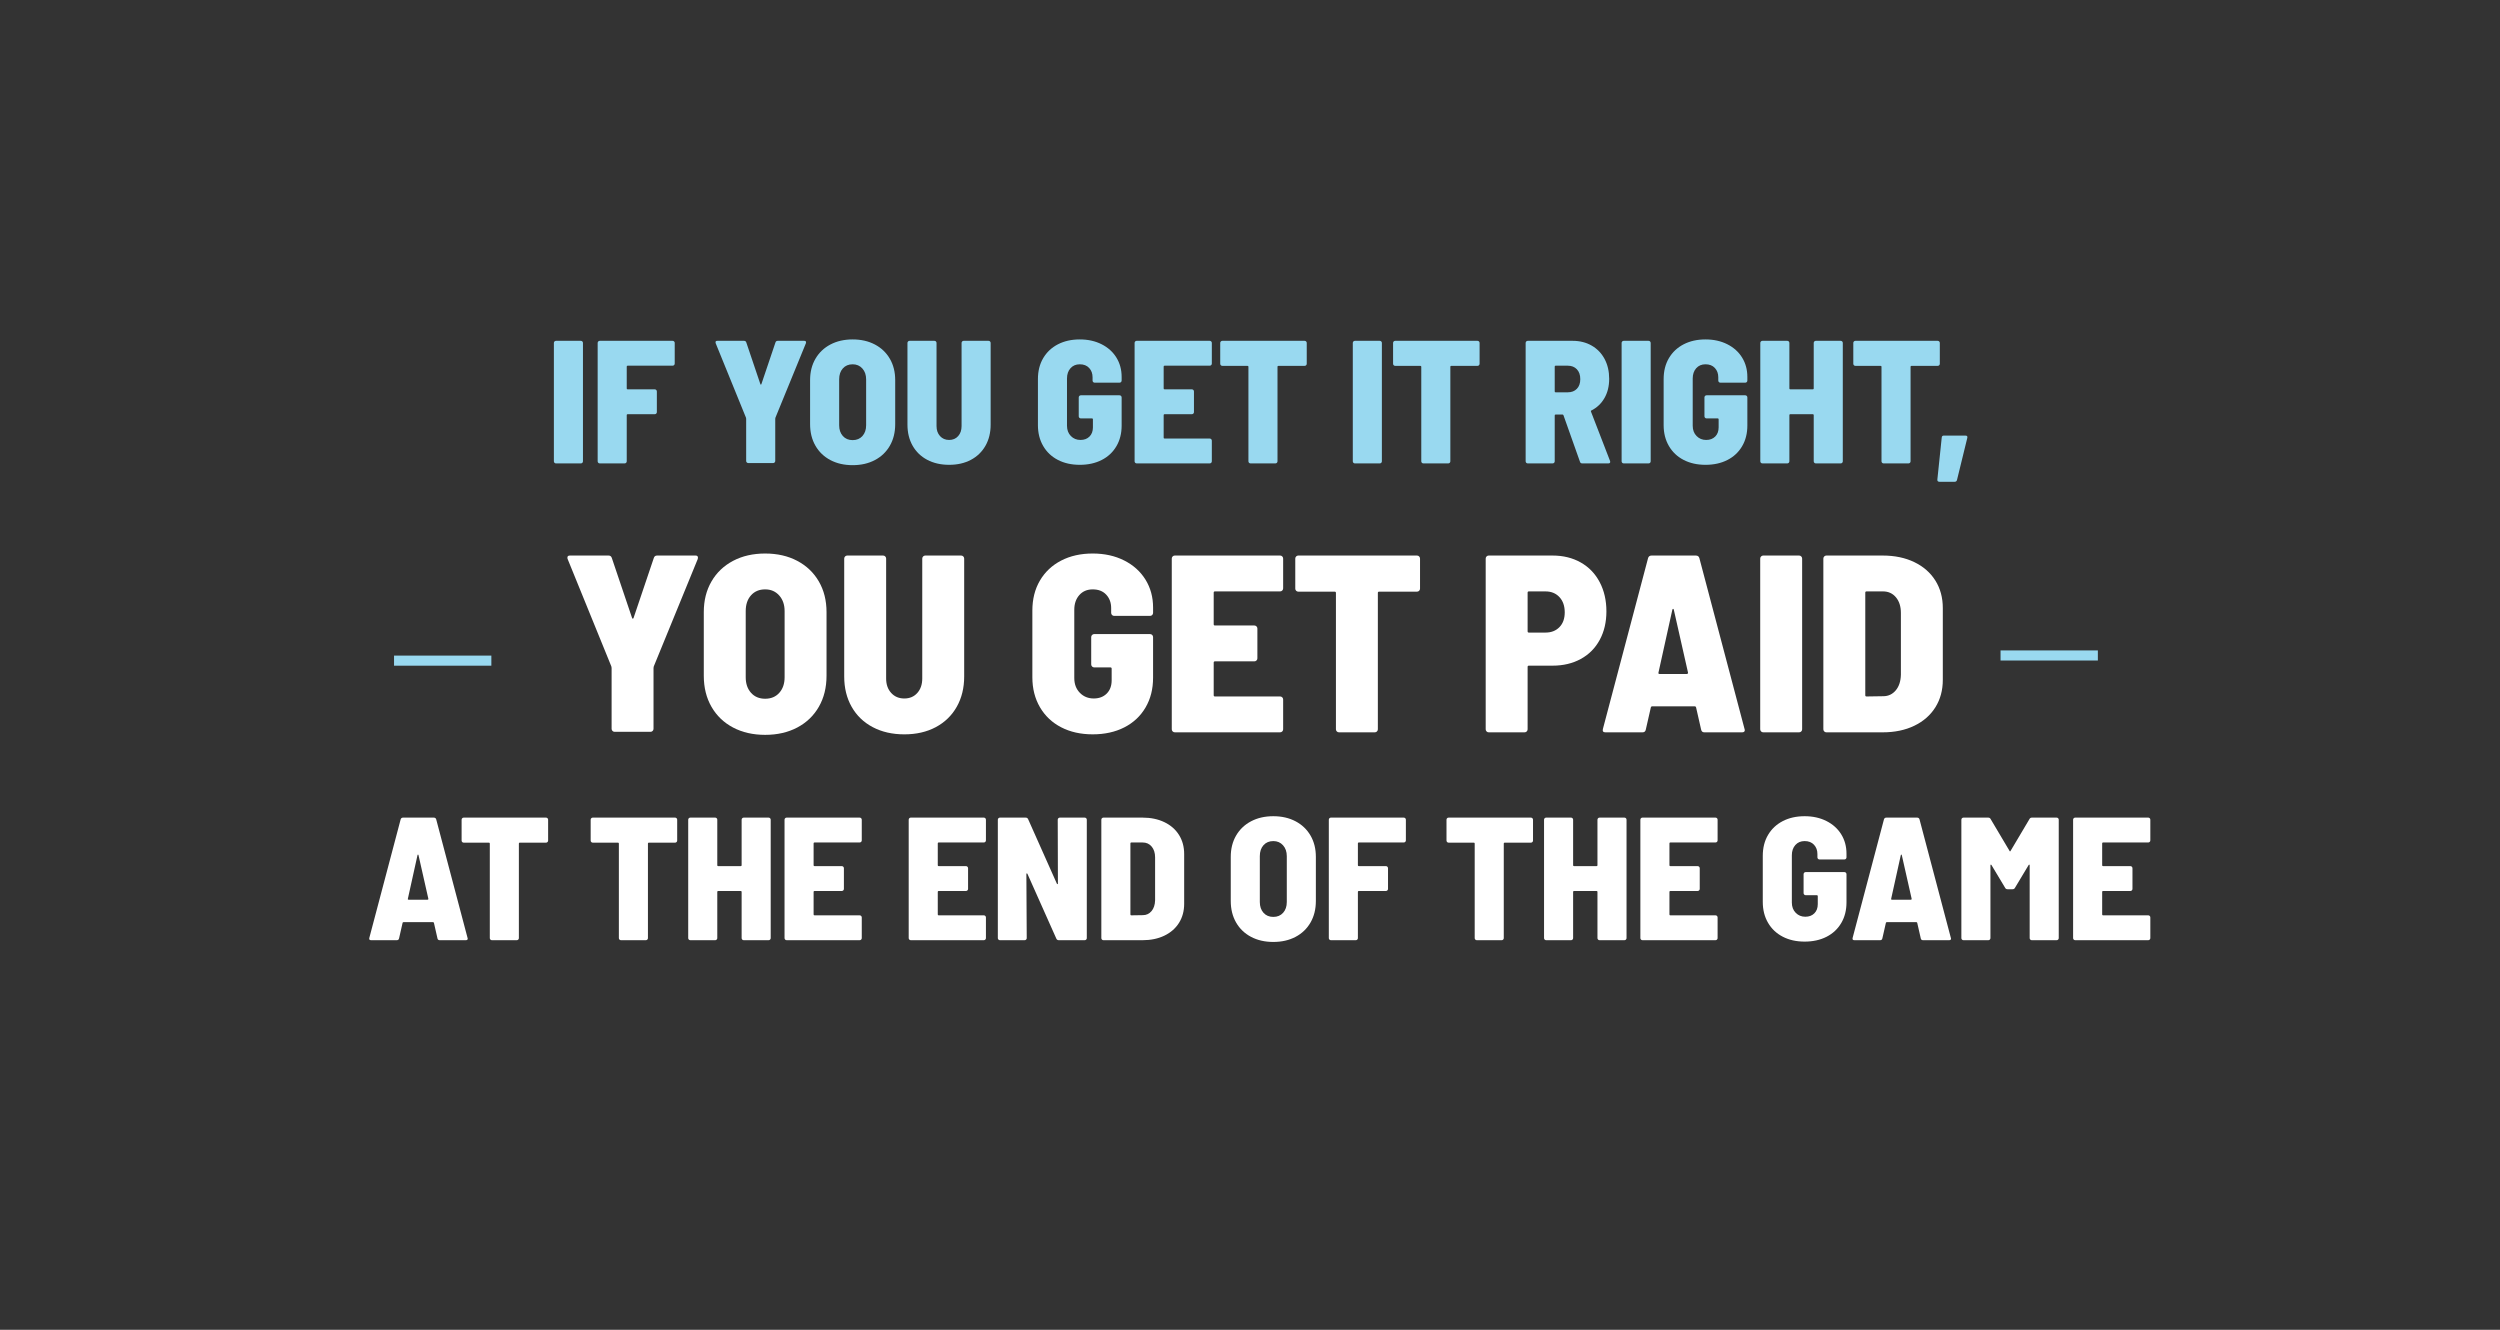 <svg xmlns="http://www.w3.org/2000/svg" id="text" viewBox="0 0 940 500"><rect x="0" y="0" width="940" height="500" fill="#333333" stroke="none"/><defs><style>      .st0 {        fill: #99d9f0;      }      .st1 {        fill: #fff;      }    </style></defs><g><path class="st0" d="M208.49,174.014c-.154-.153-.231-.34-.231-.56v-44.513c0-.219.076-.405.231-.56.153-.153.339-.231.56-.231h9.351c.219,0,.405.077.56.231.153.154.231.341.231.56v44.513c0,.22-.077.406-.231.56-.154.154-.34.231-.56.231h-9.351c-.22,0-.406-.076-.56-.231Z"></path><path class="st0" d="M253.464,137.271c-.155.154-.341.231-.56.231h-16.923c-.22,0-.329.11-.329.329v8.231c0,.22.109.329.329.329h10.207c.219,0,.405.077.56.231.153.154.231.341.231.56v7.77c0,.22-.077.406-.231.56-.154.154-.34.231-.56.231h-10.207c-.22,0-.329.11-.329.329v17.384c0,.22-.077.406-.231.56-.154.154-.34.231-.56.231h-9.351c-.22,0-.406-.076-.56-.231-.154-.153-.231-.34-.231-.56v-44.513c0-.219.076-.405.231-.56.153-.153.339-.231.56-.231h27.393c.219,0,.405.077.56.231.153.154.231.341.231.56v7.77c0,.22-.077.406-.231.56Z"></path><path class="st0" d="M280.789,173.882c-.154-.153-.231-.34-.231-.56v-15.869l-.065-.395-11.392-27.985c-.044-.088-.066-.219-.066-.395,0-.351.219-.527.658-.527h10.075c.439,0,.725.22.856.658l5.268,15.606c.043.132.109.198.197.198.087,0,.153-.066.198-.198l5.268-15.606c.132-.438.417-.658.856-.658h10.009c.307,0,.504.088.592.263.087.176.087.395,0,.658l-11.457,27.985-.065.395v15.869c0,.22-.077.406-.231.56-.155.154-.341.231-.56.231h-9.35c-.22,0-.407-.076-.56-.231Z"></path><path class="st0" d="M312.233,172.993c-2.415-1.273-4.292-3.072-5.63-5.399-1.339-2.326-2.008-5.026-2.008-8.099v-16.594c0-3.029.669-5.696,2.008-8.001,1.339-2.305,3.215-4.093,5.63-5.367,2.414-1.273,5.202-1.91,8.362-1.91s5.948.637,8.363,1.91c2.414,1.274,4.29,3.062,5.63,5.367,1.339,2.305,2.008,4.971,2.008,8.001v16.594c0,3.073-.669,5.773-2.008,8.099-1.339,2.327-3.216,4.127-5.63,5.399-2.415,1.273-5.202,1.91-8.363,1.91s-5.949-.637-8.362-1.91ZM324.283,163.939c.922-1.031,1.383-2.381,1.383-4.05v-17.252c0-1.668-.472-3.029-1.415-4.082-.944-1.054-2.163-1.58-3.655-1.58-1.537,0-2.766.517-3.688,1.547-.922,1.032-1.383,2.404-1.383,4.115v17.252c0,1.669.461,3.019,1.383,4.05.922,1.032,2.15,1.547,3.688,1.547,1.536,0,2.766-.515,3.688-1.547Z"></path><path class="st0" d="M348.645,172.894c-2.371-1.251-4.204-3.018-5.498-5.301-1.295-2.282-1.942-4.916-1.942-7.902v-30.751c0-.219.076-.405.231-.56.153-.153.339-.231.56-.231h9.35c.219,0,.406.077.56.231.153.154.231.341.231.56v31.278c0,1.537.438,2.788,1.317,3.753.877.966,2.019,1.449,3.424,1.449,1.404,0,2.535-.483,3.391-1.449.856-.965,1.284-2.216,1.284-3.753v-31.278c0-.219.076-.405.231-.56.153-.153.339-.231.56-.231h9.351c.219,0,.405.077.56.231.153.154.231.341.231.56v30.751c0,2.986-.648,5.62-1.942,7.902-1.295,2.283-3.118,4.05-5.465,5.301-2.349,1.251-5.082,1.877-8.198,1.877s-5.86-.626-8.231-1.877Z"></path><path class="st0" d="M397.767,172.927c-2.371-1.228-4.214-2.973-5.531-5.235-1.317-2.26-1.976-4.862-1.976-7.803v-17.384c0-2.985.659-5.597,1.976-7.836s3.161-3.972,5.531-5.202c2.371-1.228,5.113-1.844,8.231-1.844,3.072,0,5.805.604,8.198,1.811,2.392,1.208,4.247,2.876,5.564,5.004,1.317,2.13,1.976,4.555,1.976,7.276v1.383c0,.22-.078.406-.231.56-.155.154-.341.231-.56.231h-9.35c-.22,0-.407-.076-.56-.231-.154-.153-.231-.34-.231-.56v-1.251c0-1.405-.428-2.568-1.284-3.49s-2.031-1.383-3.523-1.383c-1.449,0-2.612.494-3.49,1.482-.879.988-1.317,2.272-1.317,3.852v17.779c0,1.58.483,2.864,1.449,3.852.965.988,2.173,1.482,3.622,1.482,1.405,0,2.535-.428,3.391-1.284.856-.856,1.284-2.008,1.284-3.457v-3.029c0-.219-.11-.329-.329-.329h-4.214c-.22,0-.406-.076-.56-.231-.154-.153-.231-.34-.231-.56v-7.112c0-.219.076-.406.231-.56.153-.153.339-.231.56-.231h14.552c.219,0,.405.077.56.231.153.154.231.341.231.56v10.601c0,2.942-.659,5.531-1.976,7.77s-3.161,3.962-5.531,5.169c-2.371,1.208-5.115,1.811-8.231,1.811s-5.86-.614-8.231-1.844Z"></path><path class="st0" d="M455.416,137.271c-.154.154-.34.231-.56.231h-16.989c-.22,0-.329.11-.329.329v8.231c0,.22.109.329.329.329h10.273c.219,0,.405.077.56.231.153.154.231.341.231.56v7.77c0,.22-.077.406-.231.56-.154.154-.34.231-.56.231h-10.273c-.22,0-.329.11-.329.329v8.494c0,.22.109.329.329.329h16.989c.219,0,.405.077.56.231.153.154.231.341.231.56v7.77c0,.22-.077.406-.231.56-.154.154-.34.231-.56.231h-27.459c-.22,0-.406-.076-.56-.231-.154-.153-.231-.34-.231-.56v-44.513c0-.219.076-.405.231-.56.153-.153.339-.231.56-.231h27.459c.219,0,.405.077.56.231.153.154.231.341.231.56v7.77c0,.22-.077.406-.231.56Z"></path><path class="st0" d="M491.105,128.381c.153.154.231.341.231.56v7.836c0,.22-.077.406-.231.56-.154.154-.341.231-.56.231h-9.877c-.22,0-.329.11-.329.329v35.558c0,.22-.077.406-.231.56-.154.154-.341.231-.56.231h-9.35c-.22,0-.406-.076-.56-.231-.154-.153-.231-.34-.231-.56v-35.558c0-.219-.11-.329-.33-.329h-9.482c-.22,0-.406-.076-.56-.231-.154-.153-.231-.34-.231-.56v-7.836c0-.219.076-.405.231-.56.153-.153.339-.231.56-.231h30.948c.219,0,.406.077.56.231Z"></path><path class="st0" d="M508.883,174.014c-.154-.153-.231-.34-.231-.56v-44.513c0-.219.076-.405.231-.56.153-.153.339-.231.56-.231h9.351c.219,0,.405.077.56.231.153.154.231.341.231.56v44.513c0,.22-.077.406-.231.56-.154.154-.34.231-.56.231h-9.351c-.22,0-.406-.076-.56-.231Z"></path><path class="st0" d="M556.096,128.381c.153.154.231.341.231.56v7.836c0,.22-.077.406-.231.56-.154.154-.341.231-.56.231h-9.877c-.22,0-.329.11-.329.329v35.558c0,.22-.077.406-.231.56-.154.154-.341.231-.56.231h-9.35c-.22,0-.406-.076-.56-.231-.154-.153-.231-.34-.231-.56v-35.558c0-.219-.11-.329-.33-.329h-9.482c-.22,0-.406-.076-.56-.231-.154-.153-.231-.34-.231-.56v-7.836c0-.219.076-.405.231-.56.153-.153.339-.231.56-.231h30.948c.219,0,.406.077.56.231Z"></path><path class="st0" d="M594.055,173.586l-6.189-17.45c-.088-.175-.198-.263-.329-.263h-2.634c-.22,0-.329.11-.329.329v17.252c0,.22-.077.406-.231.56-.154.154-.34.231-.56.231h-9.351c-.22,0-.406-.076-.56-.231-.154-.153-.231-.34-.231-.56v-44.513c0-.219.076-.405.231-.56.153-.153.339-.231.56-.231h16.857c2.722,0,5.125.604,7.21,1.811,2.084,1.208,3.698,2.887,4.84,5.037,1.141,2.151,1.712,4.632,1.712,7.441,0,2.766-.592,5.18-1.778,7.243-1.185,2.064-2.832,3.622-4.939,4.675-.176.044-.22.176-.132.395l7.177,18.569c.043.088.066.198.066.329,0,.395-.242.593-.724.593h-9.812c-.439,0-.724-.219-.856-.658ZM584.573,137.83v9.35c0,.22.109.329.329.329h4.609c1.404,0,2.535-.438,3.391-1.317.856-.878,1.284-2.084,1.284-3.622,0-1.58-.428-2.82-1.284-3.72-.856-.899-1.987-1.35-3.391-1.35h-4.609c-.22,0-.329.11-.329.329Z"></path><path class="st0" d="M609.957,174.014c-.154-.153-.231-.34-.231-.56v-44.513c0-.219.076-.405.231-.56.153-.153.339-.231.56-.231h9.351c.219,0,.405.077.56.231.153.154.231.341.231.56v44.513c0,.22-.077.406-.231.56-.154.154-.34.231-.56.231h-9.351c-.22,0-.406-.076-.56-.231Z"></path><path class="st0" d="M633.036,172.927c-2.371-1.228-4.214-2.973-5.531-5.235-1.317-2.26-1.976-4.862-1.976-7.803v-17.384c0-2.985.659-5.597,1.976-7.836s3.161-3.972,5.531-5.202c2.371-1.228,5.113-1.844,8.231-1.844,3.072,0,5.805.604,8.198,1.811,2.392,1.208,4.247,2.876,5.564,5.004,1.317,2.13,1.976,4.555,1.976,7.276v1.383c0,.22-.078.406-.231.56-.155.154-.341.231-.56.231h-9.35c-.22,0-.407-.076-.56-.231-.154-.153-.231-.34-.231-.56v-1.251c0-1.405-.428-2.568-1.284-3.49s-2.031-1.383-3.523-1.383c-1.449,0-2.612.494-3.49,1.482-.879.988-1.317,2.272-1.317,3.852v17.779c0,1.58.483,2.864,1.449,3.852.965.988,2.173,1.482,3.622,1.482,1.405,0,2.535-.428,3.391-1.284.856-.856,1.284-2.008,1.284-3.457v-3.029c0-.219-.11-.329-.329-.329h-4.214c-.22,0-.406-.076-.56-.231-.154-.153-.231-.34-.231-.56v-7.112c0-.219.076-.406.231-.56.153-.153.339-.231.56-.231h14.552c.219,0,.405.077.56.231.153.154.231.341.231.56v10.601c0,2.942-.659,5.531-1.976,7.77s-3.161,3.962-5.531,5.169c-2.371,1.208-5.115,1.811-8.231,1.811s-5.86-.614-8.231-1.844Z"></path><path class="st0" d="M682.191,128.381c.153-.153.339-.231.56-.231h9.351c.219,0,.405.077.56.231.153.154.231.341.231.56v44.513c0,.22-.077.406-.231.56-.154.154-.34.231-.56.231h-9.351c-.22,0-.406-.076-.56-.231-.154-.153-.231-.34-.231-.56v-17.384c0-.219-.11-.329-.329-.329h-8.495c-.22,0-.329.11-.329.329v17.384c0,.22-.077.406-.231.56-.154.154-.34.231-.56.231h-9.351c-.22,0-.406-.076-.56-.231-.154-.153-.231-.34-.231-.56v-44.513c0-.219.076-.405.231-.56.153-.153.339-.231.56-.231h9.351c.219,0,.405.077.56.231.153.154.231.341.231.56v17.12c0,.22.109.329.329.329h8.495c.219,0,.329-.109.329-.329v-17.12c0-.219.076-.405.231-.56Z"></path><path class="st0" d="M729.14,128.381c.153.154.231.341.231.56v7.836c0,.22-.077.406-.231.56-.154.154-.341.231-.56.231h-9.877c-.22,0-.329.11-.329.329v35.558c0,.22-.077.406-.231.56-.154.154-.341.231-.56.231h-9.35c-.22,0-.406-.076-.56-.231-.154-.153-.231-.34-.231-.56v-35.558c0-.219-.11-.329-.33-.329h-9.482c-.22,0-.406-.076-.56-.231-.154-.153-.231-.34-.231-.56v-7.836c0-.219.076-.405.231-.56.153-.153.339-.231.56-.231h30.948c.219,0,.406.077.56.231Z"></path><path class="st0" d="M728.612,180.928c-.154-.154-.209-.362-.165-.626l1.646-15.803c.043-.483.307-.724.79-.724h8.1c.614,0,.856.286.724.856l-3.885,15.869c-.132.438-.44.658-.922.658h-5.663c-.263,0-.472-.077-.625-.231Z"></path></g><g><path class="st1" d="M230.297,274.834c-.223-.221-.333-.49-.333-.807v-22.886l-.095-.57-16.428-40.358c-.064-.126-.095-.316-.095-.57,0-.506.316-.76.95-.76h14.529c.632,0,1.044.318,1.234.95l7.597,22.506c.062.19.157.285.285.285.126,0,.221-.095.285-.285l7.597-22.506c.19-.632.601-.95,1.234-.95h14.434c.442,0,.727.128.855.38.127.254.127.57,0,.95l-16.523,40.358-.095.57v22.886c0,.317-.111.586-.332.807-.223.222-.491.332-.807.332h-13.484c-.318,0-.586-.11-.807-.332Z"></path><path class="st1" d="M275.641,273.552c-3.482-1.835-6.189-4.431-8.119-7.787-1.932-3.355-2.897-7.248-2.897-11.68v-23.93c0-4.368.965-8.214,2.897-11.538,1.93-3.324,4.637-5.902,8.119-7.739,3.481-1.835,7.502-2.754,12.06-2.754s8.578.918,12.06,2.754c3.481,1.837,6.187,4.416,8.119,7.739,1.93,3.324,2.896,7.17,2.896,11.538v23.93c0,4.432-.966,8.325-2.896,11.68-1.932,3.356-4.639,5.951-8.119,7.787-3.482,1.835-7.502,2.754-12.06,2.754s-8.579-.918-12.06-2.754ZM293.019,260.495c1.329-1.487,1.994-3.433,1.994-5.84v-24.88c0-2.405-.681-4.368-2.042-5.888-1.362-1.52-3.119-2.279-5.27-2.279-2.217,0-3.988.745-5.318,2.231-1.33,1.488-1.994,3.466-1.994,5.935v24.88c0,2.407.665,4.353,1.994,5.84,1.33,1.488,3.101,2.232,5.318,2.232,2.215,0,3.988-.743,5.318-2.232Z"></path><path class="st1" d="M328.153,273.41c-3.418-1.804-6.062-4.352-7.929-7.644-1.868-3.291-2.801-7.089-2.801-11.395v-44.346c0-.316.11-.585.333-.807.221-.221.49-.333.807-.333h13.484c.316,0,.585.111.807.333.221.222.333.491.333.807v45.106c0,2.217.632,4.021,1.899,5.413,1.266,1.393,2.911,2.089,4.938,2.089,2.025,0,3.656-.696,4.891-2.089,1.234-1.392,1.852-3.196,1.852-5.413v-45.106c0-.316.11-.585.333-.807.221-.221.49-.333.807-.333h13.484c.316,0,.585.111.807.333.221.222.333.491.333.807v44.346c0,4.306-.935,8.104-2.801,11.395-1.868,3.292-4.496,5.84-7.882,7.644-3.388,1.804-7.328,2.707-11.823,2.707s-8.451-.902-11.87-2.707Z"></path><path class="st1" d="M398.993,273.457c-3.418-1.772-6.078-4.288-7.977-7.549-1.899-3.26-2.849-7.011-2.849-11.253v-25.07c0-4.304.95-8.072,2.849-11.3,1.899-3.228,4.558-5.729,7.977-7.502,3.418-1.772,7.374-2.659,11.87-2.659,4.431,0,8.371.871,11.822,2.611,3.45,1.742,6.125,4.147,8.024,7.217,1.899,3.071,2.849,6.569,2.849,10.493v1.994c0,.317-.111.586-.332.807-.223.223-.491.332-.807.332h-13.484c-.318,0-.586-.11-.808-.332-.222-.221-.332-.49-.332-.807v-1.804c0-2.025-.617-3.704-1.852-5.033-1.234-1.33-2.929-1.994-5.08-1.994-2.089,0-3.768.712-5.033,2.136-1.267,1.425-1.899,3.276-1.899,5.555v25.639c0,2.279.696,4.131,2.089,5.555,1.392,1.424,3.134,2.137,5.223,2.137,2.025,0,3.656-.617,4.89-1.852,1.235-1.235,1.852-2.896,1.852-4.985v-4.368c0-.316-.159-.475-.475-.475h-6.077c-.318,0-.586-.11-.807-.333-.223-.221-.333-.489-.333-.807v-10.256c0-.316.11-.585.333-.807.221-.221.489-.333.807-.333h20.986c.316,0,.585.111.807.333.221.222.332.491.332.807v15.289c0,4.242-.949,7.977-2.849,11.205-1.899,3.229-4.558,5.714-7.977,7.454-3.419,1.742-7.376,2.612-11.87,2.612s-8.452-.886-11.87-2.659Z"></path><path class="st1" d="M482.13,222.036c-.223.223-.491.332-.807.332h-24.5c-.317,0-.475.159-.475.475v11.87c0,.317.157.475.475.475h14.814c.316,0,.585.111.807.332.221.223.333.491.333.807v11.205c0,.318-.111.586-.333.807-.223.223-.491.333-.807.333h-14.814c-.317,0-.475.159-.475.475v12.25c0,.318.157.475.475.475h24.5c.316,0,.585.111.807.332.221.223.332.491.332.807v11.206c0,.317-.111.586-.332.807-.223.222-.491.332-.807.332h-39.599c-.317,0-.586-.11-.807-.332-.223-.221-.333-.49-.333-.807v-64.193c0-.316.11-.585.333-.807.221-.221.49-.333.807-.333h39.599c.316,0,.585.111.807.333.221.222.332.491.332.807v11.205c0,.317-.111.586-.332.807Z"></path><path class="st1" d="M533.598,209.217c.221.222.332.491.332.807v11.3c0,.317-.111.586-.332.807-.223.223-.491.332-.808.332h-14.244c-.318,0-.475.159-.475.475v51.279c0,.317-.111.586-.332.807-.223.222-.491.332-.808.332h-13.484c-.317,0-.586-.11-.807-.332-.222-.221-.332-.49-.332-.807v-51.279c0-.316-.159-.475-.475-.475h-13.674c-.317,0-.586-.11-.807-.332-.223-.221-.332-.49-.332-.807v-11.3c0-.316.109-.585.332-.807.221-.221.49-.333.807-.333h44.631c.316,0,.585.111.808.333Z"></path><path class="st1" d="M594.371,211.496c3.07,1.742,5.444,4.211,7.122,7.407,1.677,3.197,2.517,6.854,2.517,10.968,0,4.052-.84,7.629-2.517,10.73-1.678,3.103-4.052,5.493-7.122,7.17-3.071,1.678-6.6,2.516-10.588,2.516h-8.926c-.318,0-.475.159-.475.475v23.455c0,.317-.111.586-.332.807-.223.222-.491.332-.808.332h-13.484c-.317,0-.586-.11-.807-.332-.222-.221-.332-.49-.332-.807v-64.193c0-.316.11-.585.332-.807.221-.221.49-.333.807-.333h24.025c3.988,0,7.517.871,10.588,2.612ZM586.347,235.806c1.329-1.361,1.994-3.212,1.994-5.555,0-2.405-.665-4.321-1.994-5.745-1.33-1.425-3.072-2.137-5.223-2.137h-6.267c-.318,0-.475.159-.475.475v14.529c0,.317.157.475.475.475h6.267c2.151,0,3.894-.68,5.223-2.042Z"></path><path class="st1" d="M639.619,274.312l-1.899-8.356c-.064-.252-.222-.38-.475-.38h-16.048c-.254,0-.413.128-.475.38l-1.899,8.356c-.127.698-.539,1.045-1.234,1.045h-13.96c-.823,0-1.139-.411-.949-1.234l16.998-64.288c.19-.632.632-.95,1.33-.95h16.618c.696,0,1.14.318,1.33.95l16.998,64.288.095.38c0,.57-.349.855-1.044.855h-14.149c-.697,0-1.108-.347-1.234-1.045ZM624.046,253.421h10.161c.126,0,.252-.048.38-.143.126-.095.157-.237.095-.427l-5.318-23.55c-.064-.252-.159-.38-.285-.38-.128,0-.223.128-.285.38l-5.223,23.645c-.064.317.095.475.475.475Z"></path><path class="st1" d="M662.173,275.024c-.223-.221-.333-.49-.333-.807v-64.193c0-.316.11-.585.333-.807.221-.221.49-.333.807-.333h13.484c.316,0,.585.111.807.333.221.222.333.491.333.807v64.193c0,.317-.111.586-.333.807-.223.222-.491.332-.807.332h-13.484c-.317,0-.586-.11-.807-.332Z"></path><path class="st1" d="M685.913,275.024c-.223-.221-.333-.49-.333-.807v-64.193c0-.316.11-.585.333-.807.221-.221.49-.333.807-.333h21.176c4.494,0,8.451.824,11.87,2.469,3.418,1.647,6.061,3.957,7.929,6.932,1.866,2.977,2.801,6.426,2.801,10.351v26.969c0,3.926-.935,7.376-2.801,10.351-1.868,2.977-4.511,5.287-7.929,6.932-3.419,1.647-7.376,2.469-11.87,2.469h-21.176c-.317,0-.586-.11-.807-.332ZM701.819,261.872l6.268-.095c1.899,0,3.466-.727,4.7-2.184,1.235-1.456,1.883-3.419,1.947-5.888v-23.265c0-2.405-.617-4.352-1.852-5.84-1.234-1.487-2.865-2.232-4.891-2.232h-6.172c-.317,0-.475.159-.475.475v38.554c0,.318.157.475.475.475Z"></path></g><rect class="st0" x="752.203" y="244.558" width="36.591" height="3.795"></rect><rect class="st0" x="148.16" y="246.506" width="36.591" height="3.795"></rect><g><path class="st1" d="M164.477,352.791l-1.317-5.794c-.044-.175-.154-.263-.329-.263h-11.128c-.176,0-.286.088-.329.263l-1.317,5.794c-.089.484-.373.724-.856.724h-9.679c-.571,0-.79-.285-.659-.856l11.787-44.579c.132-.438.439-.658.922-.658h11.523c.482,0,.79.22.922.658l11.787,44.579.066.263c0,.395-.242.593-.724.593h-9.812c-.483,0-.769-.241-.856-.724ZM153.678,338.305h7.045c.087,0,.175-.033.264-.099.087-.066.109-.165.066-.296l-3.688-16.33c-.044-.175-.11-.263-.198-.263-.088,0-.154.088-.198.263l-3.622,16.396c-.044.22.066.329.33.329Z"></path><path class="st1" d="M205.863,307.653c.153.154.231.341.231.56v7.836c0,.22-.077.406-.231.56-.154.154-.341.231-.56.231h-9.877c-.22,0-.329.11-.329.329v35.558c0,.22-.077.406-.231.56-.154.154-.341.231-.56.231h-9.35c-.22,0-.406-.076-.56-.231-.154-.153-.231-.34-.231-.56v-35.558c0-.219-.11-.329-.33-.329h-9.482c-.22,0-.406-.076-.56-.231-.154-.153-.231-.34-.231-.56v-7.836c0-.219.076-.405.231-.56.153-.153.339-.231.56-.231h30.948c.219,0,.406.077.56.231Z"></path><path class="st1" d="M254.391,307.653c.153.154.231.341.231.56v7.836c0,.22-.077.406-.231.56-.154.154-.341.231-.56.231h-9.877c-.22,0-.329.11-.329.329v35.558c0,.22-.077.406-.231.56-.154.154-.341.231-.56.231h-9.35c-.22,0-.406-.076-.56-.231-.154-.153-.231-.34-.231-.56v-35.558c0-.219-.11-.329-.33-.329h-9.482c-.22,0-.406-.076-.56-.231-.154-.153-.231-.34-.231-.56v-7.836c0-.219.076-.405.231-.56.153-.153.339-.231.56-.231h30.948c.219,0,.406.077.56.231Z"></path><path class="st1" d="M279.083,307.653c.153-.153.339-.231.56-.231h9.351c.219,0,.405.077.56.231.153.154.231.341.231.56v44.513c0,.22-.077.406-.231.56-.154.154-.34.231-.56.231h-9.351c-.22,0-.406-.076-.56-.231-.154-.153-.231-.34-.231-.56v-17.384c0-.219-.11-.329-.329-.329h-8.495c-.22,0-.329.11-.329.329v17.384c0,.22-.077.406-.231.56-.154.154-.34.231-.56.231h-9.351c-.22,0-.406-.076-.56-.231-.154-.153-.231-.34-.231-.56v-44.513c0-.219.076-.405.231-.56.153-.153.339-.231.56-.231h9.351c.219,0,.405.077.56.231.153.154.231.341.231.56v17.12c0,.22.109.329.329.329h8.495c.219,0,.329-.109.329-.329v-17.12c0-.219.076-.405.231-.56Z"></path><path class="st1" d="M323.794,316.542c-.154.154-.34.231-.56.231h-16.989c-.22,0-.329.11-.329.329v8.231c0,.22.109.329.329.329h10.273c.219,0,.405.077.56.231.153.154.231.341.231.56v7.77c0,.22-.077.406-.231.56-.154.154-.34.231-.56.231h-10.273c-.22,0-.329.11-.329.329v8.494c0,.22.109.329.329.329h16.989c.219,0,.405.077.56.231.153.154.231.341.231.56v7.77c0,.22-.077.406-.231.56-.154.154-.34.231-.56.231h-27.459c-.22,0-.406-.076-.56-.231-.154-.153-.231-.34-.231-.56v-44.513c0-.219.076-.405.231-.56.153-.153.339-.231.56-.231h27.459c.219,0,.405.077.56.231.153.154.231.341.231.56v7.77c0,.22-.077.406-.231.56Z"></path><path class="st1" d="M370.479,316.542c-.154.154-.34.231-.56.231h-16.989c-.22,0-.329.11-.329.329v8.231c0,.22.109.329.329.329h10.273c.219,0,.405.077.56.231.153.154.231.341.231.56v7.77c0,.22-.077.406-.231.56-.154.154-.34.231-.56.231h-10.273c-.22,0-.329.11-.329.329v8.494c0,.22.109.329.329.329h16.989c.219,0,.405.077.56.231.153.154.231.341.231.56v7.77c0,.22-.077.406-.231.56-.154.154-.34.231-.56.231h-27.459c-.22,0-.406-.076-.56-.231-.154-.153-.231-.34-.231-.56v-44.513c0-.219.076-.405.231-.56.153-.153.339-.231.56-.231h27.459c.219,0,.405.077.56.231.153.154.231.341.231.56v7.77c0,.22-.077.406-.231.56Z"></path><path class="st1" d="M397.937,307.653c.153-.153.339-.231.56-.231h9.35c.219,0,.406.077.56.231.153.154.231.341.231.56v44.513c0,.22-.077.406-.231.56-.154.154-.341.231-.56.231h-9.745c-.44,0-.747-.198-.922-.593l-10.865-24.364c-.089-.132-.176-.186-.264-.165-.088.023-.132.121-.132.296l.132,24.034c0,.22-.077.406-.231.56-.154.154-.34.231-.56.231h-9.285c-.22,0-.406-.076-.56-.231-.154-.153-.231-.34-.231-.56v-44.513c0-.219.076-.405.231-.56.153-.153.339-.231.56-.231h9.68c.439,0,.746.198.922.593l10.799,24.232c.087.132.175.198.264.198.087,0,.132-.087.132-.263l-.066-23.968c0-.219.076-.405.231-.56Z"></path><path class="st1" d="M414.333,353.285c-.154-.153-.231-.34-.231-.56v-44.513c0-.219.076-.405.231-.56.153-.153.339-.231.56-.231h14.684c3.117,0,5.86.571,8.231,1.712,2.371,1.142,4.203,2.744,5.498,4.807,1.294,2.064,1.942,4.456,1.942,7.178v18.701c0,2.722-.648,5.114-1.942,7.178-1.295,2.064-3.128,3.666-5.498,4.807-2.371,1.142-5.114,1.712-8.231,1.712h-14.684c-.22,0-.406-.076-.56-.231ZM425.362,344.165l4.346-.066c1.317,0,2.403-.504,3.259-1.514.856-1.009,1.306-2.371,1.35-4.082v-16.133c0-1.668-.428-3.018-1.284-4.05-.856-1.031-1.987-1.547-3.391-1.547h-4.28c-.22,0-.329.11-.329.329v26.734c0,.22.109.329.329.329Z"></path><path class="st1" d="M470.402,352.264c-2.415-1.273-4.292-3.072-5.63-5.399-1.339-2.326-2.008-5.026-2.008-8.099v-16.594c0-3.029.669-5.696,2.008-8.001,1.339-2.305,3.215-4.093,5.63-5.367,2.414-1.273,5.202-1.91,8.362-1.91s5.948.637,8.363,1.91c2.414,1.274,4.29,3.062,5.63,5.367,1.339,2.305,2.008,4.971,2.008,8.001v16.594c0,3.073-.669,5.773-2.008,8.099-1.339,2.327-3.216,4.127-5.63,5.399-2.415,1.273-5.202,1.91-8.363,1.91s-5.949-.637-8.362-1.91ZM482.451,343.21c.922-1.031,1.383-2.381,1.383-4.05v-17.252c0-1.668-.472-3.029-1.415-4.082-.944-1.054-2.163-1.58-3.655-1.58-1.537,0-2.766.517-3.688,1.547-.922,1.032-1.383,2.404-1.383,4.115v17.252c0,1.669.461,3.019,1.383,4.05.922,1.032,2.15,1.547,3.688,1.547,1.536,0,2.766-.515,3.688-1.547Z"></path><path class="st1" d="M528.38,316.542c-.155.154-.341.231-.56.231h-16.923c-.22,0-.329.11-.329.329v8.231c0,.22.109.329.329.329h10.207c.219,0,.405.077.56.231.153.154.231.341.231.56v7.77c0,.22-.077.406-.231.56-.154.154-.34.231-.56.231h-10.207c-.22,0-.329.11-.329.329v17.384c0,.22-.077.406-.231.56-.154.154-.34.231-.56.231h-9.351c-.22,0-.406-.076-.56-.231-.154-.153-.231-.34-.231-.56v-44.513c0-.219.076-.405.231-.56.153-.153.339-.231.56-.231h27.393c.219,0,.405.077.56.231.153.154.231.341.231.56v7.77c0,.22-.077.406-.231.56Z"></path><path class="st1" d="M576.184,307.653c.153.154.231.341.231.56v7.836c0,.22-.077.406-.231.56-.154.154-.341.231-.56.231h-9.877c-.22,0-.329.11-.329.329v35.558c0,.22-.077.406-.231.56-.154.154-.341.231-.56.231h-9.35c-.22,0-.406-.076-.56-.231-.154-.153-.231-.34-.231-.56v-35.558c0-.219-.11-.329-.33-.329h-9.482c-.22,0-.406-.076-.56-.231-.154-.153-.231-.34-.231-.56v-7.836c0-.219.076-.405.231-.56.153-.153.339-.231.56-.231h30.948c.219,0,.406.077.56.231Z"></path><path class="st1" d="M600.876,307.653c.153-.153.339-.231.56-.231h9.351c.219,0,.405.077.56.231.153.154.231.341.231.56v44.513c0,.22-.077.406-.231.56-.154.154-.34.231-.56.231h-9.351c-.22,0-.406-.076-.56-.231-.154-.153-.231-.34-.231-.56v-17.384c0-.219-.11-.329-.329-.329h-8.495c-.22,0-.329.11-.329.329v17.384c0,.22-.077.406-.231.56-.154.154-.34.231-.56.231h-9.351c-.22,0-.406-.076-.56-.231-.154-.153-.231-.34-.231-.56v-44.513c0-.219.076-.405.231-.56.153-.153.339-.231.56-.231h9.351c.219,0,.405.077.56.231.153.154.231.341.231.56v17.12c0,.22.109.329.329.329h8.495c.219,0,.329-.109.329-.329v-17.12c0-.219.076-.405.231-.56Z"></path><path class="st1" d="M645.587,316.542c-.154.154-.34.231-.56.231h-16.989c-.22,0-.329.11-.329.329v8.231c0,.22.109.329.329.329h10.273c.219,0,.405.077.56.231.153.154.231.341.231.56v7.77c0,.22-.077.406-.231.56-.154.154-.34.231-.56.231h-10.273c-.22,0-.329.11-.329.329v8.494c0,.22.109.329.329.329h16.989c.219,0,.405.077.56.231.153.154.231.341.231.56v7.77c0,.22-.077.406-.231.56-.154.154-.34.231-.56.231h-27.459c-.22,0-.406-.076-.56-.231-.154-.153-.231-.34-.231-.56v-44.513c0-.219.076-.405.231-.56.153-.153.339-.231.56-.231h27.459c.219,0,.405.077.56.231.153.154.231.341.231.56v7.77c0,.22-.077.406-.231.56Z"></path><path class="st1" d="M670.311,352.199c-2.371-1.228-4.214-2.973-5.531-5.235-1.317-2.26-1.976-4.862-1.976-7.803v-17.384c0-2.985.659-5.597,1.976-7.836s3.161-3.972,5.531-5.202c2.371-1.228,5.113-1.844,8.231-1.844,3.072,0,5.805.604,8.198,1.811,2.392,1.208,4.247,2.876,5.564,5.004,1.317,2.13,1.976,4.555,1.976,7.276v1.383c0,.22-.078.406-.231.56-.155.154-.341.231-.56.231h-9.35c-.22,0-.407-.076-.56-.231-.154-.153-.231-.34-.231-.56v-1.251c0-1.405-.428-2.568-1.284-3.49s-2.031-1.383-3.523-1.383c-1.449,0-2.612.494-3.49,1.482-.879.988-1.317,2.272-1.317,3.852v17.779c0,1.58.483,2.864,1.449,3.852.965.988,2.173,1.482,3.622,1.482,1.405,0,2.535-.428,3.391-1.284.856-.856,1.284-2.008,1.284-3.457v-3.029c0-.219-.11-.329-.329-.329h-4.214c-.22,0-.406-.076-.56-.231-.154-.153-.231-.34-.231-.56v-7.112c0-.219.076-.406.231-.56.153-.153.339-.231.56-.231h14.552c.219,0,.405.077.56.231.153.154.231.341.231.56v10.601c0,2.942-.659,5.531-1.976,7.77s-3.161,3.962-5.531,5.169c-2.371,1.208-5.115,1.811-8.231,1.811s-5.86-.614-8.231-1.844Z"></path><path class="st1" d="M722.199,352.791l-1.317-5.794c-.044-.175-.154-.263-.329-.263h-11.128c-.176,0-.286.088-.329.263l-1.317,5.794c-.089.484-.373.724-.856.724h-9.679c-.571,0-.79-.285-.659-.856l11.787-44.579c.132-.438.439-.658.922-.658h11.523c.482,0,.79.22.922.658l11.787,44.579.066.263c0,.395-.242.593-.724.593h-9.812c-.483,0-.769-.241-.856-.724ZM711.4,338.305h7.045c.087,0,.175-.033.264-.099.087-.066.109-.165.066-.296l-3.688-16.33c-.044-.175-.11-.263-.198-.263-.088,0-.154.088-.198.263l-3.622,16.396c-.044.22.066.329.33.329Z"></path><path class="st1" d="M764.012,307.422h9.285c.219,0,.405.077.56.231.153.154.231.341.231.56v44.513c0,.22-.077.406-.231.56-.154.154-.34.231-.56.231h-9.351c-.22,0-.406-.076-.56-.231-.154-.153-.231-.34-.231-.56v-27.327c0-.175-.044-.274-.132-.296-.088-.021-.176.033-.263.165l-5.136,8.56c-.176.352-.483.527-.922.527h-1.844c-.44,0-.747-.175-.922-.527l-5.136-8.56c-.088-.132-.176-.186-.263-.165-.088.023-.132.122-.132.296v27.327c0,.22-.077.406-.231.56-.154.154-.34.231-.56.231h-9.35c-.22,0-.407-.076-.56-.231-.154-.153-.231-.34-.231-.56v-44.513c0-.219.076-.405.231-.56.153-.153.34-.231.56-.231h9.284c.439,0,.746.176.922.527l7.112,11.984c.131.263.263.263.395,0l7.111-11.984c.175-.351.482-.527.922-.527Z"></path><path class="st1" d="M808.294,316.542c-.154.154-.34.231-.56.231h-16.989c-.22,0-.329.11-.329.329v8.231c0,.22.109.329.329.329h10.273c.219,0,.405.077.56.231.153.154.231.341.231.56v7.77c0,.22-.077.406-.231.56-.154.154-.34.231-.56.231h-10.273c-.22,0-.329.11-.329.329v8.494c0,.22.109.329.329.329h16.989c.219,0,.405.077.56.231.153.154.231.341.231.56v7.77c0,.22-.077.406-.231.56-.154.154-.34.231-.56.231h-27.459c-.22,0-.406-.076-.56-.231-.154-.153-.231-.34-.231-.56v-44.513c0-.219.076-.405.231-.56.153-.153.339-.231.56-.231h27.459c.219,0,.405.077.56.231.153.154.231.341.231.56v7.77c0,.22-.077.406-.231.56Z"></path></g></svg>